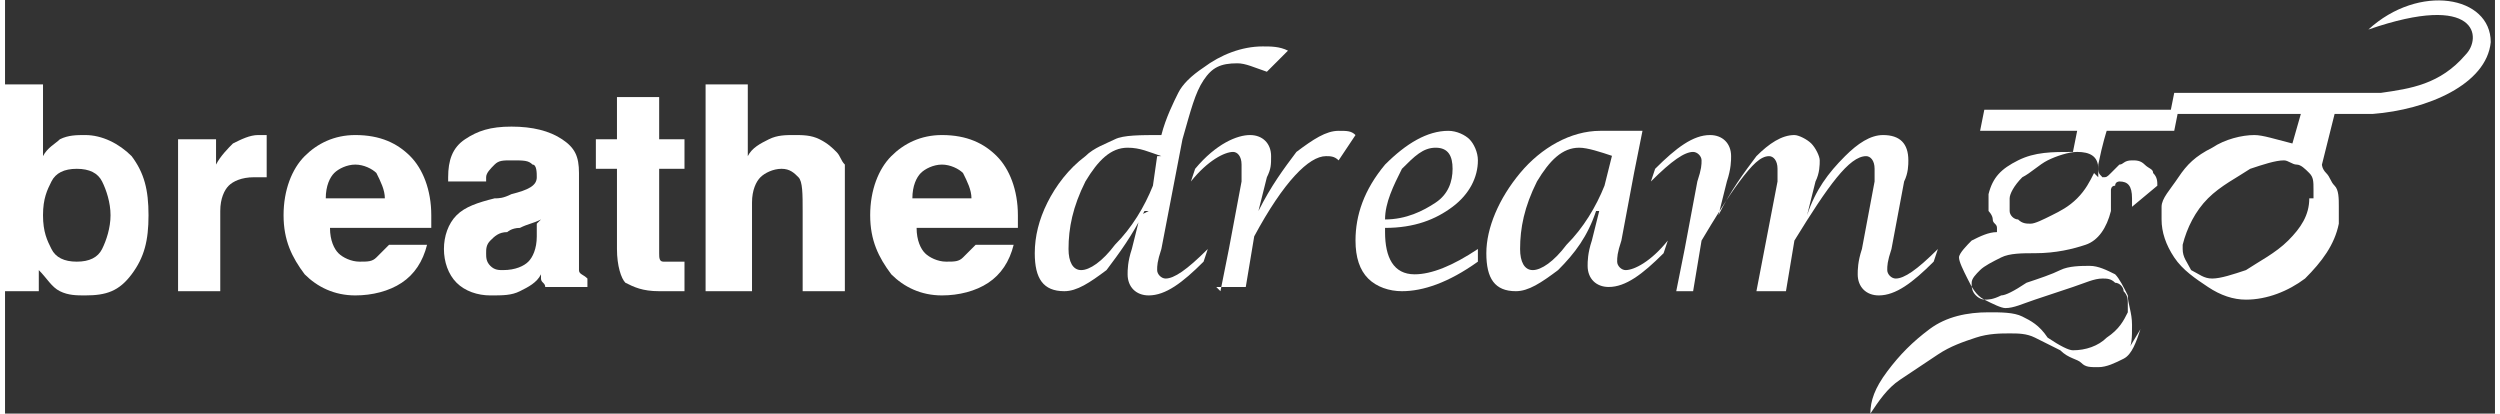 <?xml version="1.0" encoding="UTF-8"?>
<!DOCTYPE svg PUBLIC "-//W3C//DTD SVG 1.1//EN" "http://www.w3.org/Graphics/SVG/1.1/DTD/svg11.dtd">
<!-- Creator: CorelDRAW X6 -->
<svg xmlns="http://www.w3.org/2000/svg" xml:space="preserve" width="2297px" height="380px" version="1.1" style="shape-rendering:geometricPrecision; text-rendering:geometricPrecision; image-rendering:optimizeQuality; fill-rule:evenodd; clip-rule:evenodd"
viewBox="0 0 590 98"
 xmlns:xlink="http://www.w3.org/1999/xlink">
 <rect x="0" y="0" width="590" height="98" fill="#333333" stroke="none"/>
 <defs>
  <style type="text/css">
   <![CDATA[
    .fil0 {fill:white;fill-rule:nonzero}
   ]]>
  </style>
 </defs>
 <g id="Layer_x0020_1">
  <g id="_336513696">
   <path class="fil0" d="M0 20l9 0 0 17c1,-2 3,-3 4,-4 2,-1 4,-1 6,-1 4,0 8,2 11,5 3,4 4,8 4,14 0,6 -1,10 -4,14 -3,4 -6,5 -11,5 -2,0 -4,0 -6,-1 -2,-1 -3,-3 -5,-5l0 5 -9 0 0 -49zm25 31c0,-3 -1,-6 -2,-8 -1,-2 -3,-3 -6,-3 -3,0 -5,1 -6,3 -1,2 -2,4 -2,8 0,4 1,6 2,8 1,2 3,3 6,3 3,0 5,-1 6,-3 1,-2 2,-5 2,-8z"/>
   <path id="1" class="fil0" d="M41 69l0 -36 9 0 0 6c1,-2 3,-4 4,-5 2,-1 4,-2 6,-2 0,0 1,0 1,0 0,0 0,0 1,0l0 10 -3 0c-3,0 -5,1 -6,2 -1,1 -2,3 -2,6l0 19 -10 0z"/>
   <path id="2" class="fil0" d="M90 58l10 0c-1,4 -3,7 -6,9 -3,2 -7,3 -11,3 -5,0 -9,-2 -12,-5 -3,-4 -5,-8 -5,-14 0,-6 2,-11 5,-14 3,-3 7,-5 12,-5 6,0 10,2 13,5 3,3 5,8 5,14 0,1 0,1 0,2 0,0 0,1 0,1l-24 0c0,3 1,5 2,6 1,1 3,2 5,2 2,0 3,0 4,-1 1,-1 2,-2 3,-3zm-14 -11l14 0c0,-2 -1,-4 -2,-6 -1,-1 -3,-2 -5,-2 -2,0 -4,1 -5,2 -1,1 -2,3 -2,6z"/>
   <path id="3" class="fil0" d="M127 65c-1,2 -3,3 -5,4 -2,1 -4,1 -7,1 -3,0 -6,-1 -8,-3 -2,-2 -3,-5 -3,-8 0,-3 1,-6 3,-8 2,-2 5,-3 9,-4 1,0 2,0 4,-1 4,-1 6,-2 6,-4 0,-1 0,-3 -1,-3 -1,-1 -2,-1 -5,-1 -2,0 -3,0 -4,1 -1,1 -2,2 -2,3l0 1 -9 0 0 -1c0,-4 1,-7 4,-9 3,-2 6,-3 11,-3 5,0 9,1 12,3 3,2 4,4 4,8l0 20c0,2 0,3 0,3 0,1 1,1 2,2l0 2 -10 0c0,-1 -1,-1 -1,-2 0,-1 0,-2 0,-2zm0 -13c-2,1 -3,1 -5,2 -2,0 -3,1 -3,1 -2,0 -3,1 -4,2 -1,1 -1,2 -1,3 0,1 0,2 1,3 1,1 2,1 3,1 3,0 5,-1 6,-2 1,-1 2,-3 2,-6l0 -3z"/>
   <path id="4" class="fil0" d="M160 69c-1,0 -2,0 -3,0 -1,0 -2,0 -2,0 -4,0 -6,-1 -8,-2 -1,-1 -2,-4 -2,-8l0 -19 -5 0 0 -7 5 0 0 -10 10 0 0 10 6 0 0 7 -6 0 0 20c0,1 0,2 1,2 0,0 1,0 3,0l2 0 0 7z"/>
   <path id="5" class="fil0" d="M166 69l0 -49 10 0 0 17c1,-2 3,-3 5,-4 2,-1 4,-1 6,-1 2,0 4,0 6,1 2,1 3,2 4,3 1,1 1,2 2,3 0,1 0,3 0,6l0 1 0 23 -10 0 0 -19c0,-4 0,-7 -1,-8 -1,-1 -2,-2 -4,-2 -2,0 -4,1 -5,2 -1,1 -2,3 -2,6l0 21 -10 0z"/>
   <path id="6" class="fil0" d="M229 58l10 0c-1,4 -3,7 -6,9 -3,2 -7,3 -11,3 -5,0 -9,-2 -12,-5 -3,-4 -5,-8 -5,-14 0,-6 2,-11 5,-14 3,-3 7,-5 12,-5 6,0 10,2 13,5 3,3 5,8 5,14 0,1 0,1 0,2 0,0 0,1 0,1l-24 0c0,3 1,5 2,6 1,1 3,2 5,2 2,0 3,0 4,-1 1,-1 2,-2 3,-3zm-14 -11l14 0c0,-2 -1,-4 -2,-6 -1,-1 -3,-2 -5,-2 -2,0 -4,1 -5,2 -1,1 -2,3 -2,6z"/>
   <path class="fil0" d="M271 50l-1 0c-3,6 -6,10 -9,14 -4,3 -7,5 -10,5 -5,0 -7,-3 -7,-9 0,-4 1,-8 3,-12 2,-4 5,-8 9,-11 2,-2 5,-3 7,-4 2,-1 6,-1 11,-1 1,-4 3,-8 4,-10 1,-2 3,-4 6,-6 4,-3 9,-5 14,-5 2,0 4,0 6,1l-5 5c-3,-1 -5,-2 -7,-2 -4,0 -6,1 -8,4 -2,3 -3,7 -5,14l-5 26c-1,3 -1,4 -1,5 0,1 1,2 2,2 2,0 5,-2 10,-7l-1 3c-5,5 -9,8 -13,8 -3,0 -5,-2 -5,-5 0,-1 0,-3 1,-6l2 -8zm3 -13c-3,-1 -5,-2 -8,-2 -4,0 -7,3 -10,8 -3,6 -4,11 -4,16 0,3 1,5 3,5 2,0 5,-2 8,-6 4,-4 7,-9 9,-14l1 -7z"/>
   <path id="1" class="fil0" d="M288 69l2 -10 3 -16c0,-2 0,-3 0,-4 0,-2 -1,-3 -2,-3 -2,0 -6,2 -10,7l1 -3c5,-6 10,-8 13,-8 3,0 5,2 5,5 0,2 0,3 -1,5l-2 8 0 0c3,-6 6,-10 9,-14 4,-3 7,-5 10,-5 2,0 3,0 4,1l-4 6c-1,-1 -2,-1 -3,-1 -4,0 -10,6 -17,19l-2 12 -7 0z"/>
   <path id="2" class="fil0" d="M349 59l0 3c-7,5 -13,7 -18,7 -3,0 -6,-1 -8,-3 -2,-2 -3,-5 -3,-9 0,-6 2,-12 7,-18 5,-5 10,-8 15,-8 2,0 4,1 5,2 1,1 2,3 2,5 0,4 -2,8 -6,11 -4,3 -9,5 -16,5l0 1c0,6 2,10 7,10 4,0 9,-2 15,-6zm-22 -7c5,0 9,-2 12,-4 3,-2 4,-5 4,-8 0,-3 -1,-5 -4,-5 -3,0 -5,2 -8,5 -2,4 -4,8 -4,12z"/>
   <path id="3" class="fil0" d="M378 50l-1 0c-2,6 -5,10 -9,14 -4,3 -7,5 -10,5 -5,0 -7,-3 -7,-9 0,-6 3,-13 8,-19 5,-6 12,-10 19,-10 3,0 6,0 10,0l-2 10 -3 16c-1,3 -1,4 -1,5 0,1 1,2 2,2 2,0 6,-2 10,-7l-1 3c-5,5 -9,8 -13,8 -3,0 -5,-2 -5,-5 0,-1 0,-3 1,-6l2 -8zm3 -13c-3,-1 -6,-2 -8,-2 -4,0 -7,3 -10,8 -3,6 -4,11 -4,16 0,3 1,5 3,5 2,0 5,-2 8,-6 4,-4 7,-9 9,-14l2 -8z"/>
   <path id="4" class="fil0" d="M396 69l2 -10 3 -16c1,-3 1,-4 1,-5 0,-1 -1,-2 -2,-2 -2,0 -5,2 -10,7l1 -3c5,-5 9,-8 13,-8 3,0 5,2 5,5 0,1 0,3 -1,6l-2 8 0 0c3,-6 6,-10 9,-14 3,-3 6,-5 9,-5 1,0 3,1 4,2 1,1 2,3 2,4 0,1 0,3 -1,5l-2 8 0 0c2,-6 5,-10 9,-14 3,-3 6,-5 9,-5 4,0 6,2 6,6 0,1 0,3 -1,5l-3 16c-1,3 -1,4 -1,5 0,1 1,2 2,2 2,0 5,-2 10,-7l-1 3c-5,5 -9,8 -13,8 -3,0 -5,-2 -5,-5 0,-1 0,-3 1,-6l3 -16c0,-1 0,-3 0,-3 0,-2 -1,-3 -2,-3 -4,0 -9,7 -17,20l-2 12 -7 0 5 -26c0,-1 0,-3 0,-3 0,-2 -1,-3 -2,-3 -2,0 -4,2 -7,6 -3,4 -6,9 -9,14l-2 12 -7 0z"/>
   <path class="fil0" d="M506 78c-1,3 -2,6 -4,7 -2,1 -4,2 -6,2 -2,0 -3,0 -4,-1 -1,-1 -3,-1 -5,-3 -2,-1 -4,-2 -6,-3 -2,-1 -4,-1 -6,-1 -2,0 -5,0 -8,1 -3,1 -6,2 -9,4 -3,2 -6,4 -9,6 -3,2 -5,5 -7,8 0,-3 1,-6 4,-10 3,-4 6,-7 10,-10 4,-3 9,-4 14,-4 3,0 6,0 8,1 2,1 4,2 6,5 3,2 5,3 6,3 3,0 6,-1 8,-3 3,-2 4,-4 5,-6 0,0 0,-1 0,-2 0,-1 0,-2 -1,-3 0,-1 -1,-2 -2,-2 -1,-1 -2,-1 -3,-1 -2,0 -4,1 -7,2 -3,1 -6,2 -9,3 -3,1 -5,2 -7,2 -1,0 -3,-1 -5,-2 -2,-1 -3,-3 -4,-5 -1,-2 -2,-4 -2,-5 0,-1 2,-3 3,-4 2,-1 4,-2 6,-2l0 -1c0,-1 -1,-1 -1,-2 0,-1 -1,-2 -1,-2 0,-1 0,-1 0,-2 0,-1 0,-1 0,-2 1,-4 3,-6 7,-8 4,-2 8,-2 13,-2 0,0 0,0 0,0 0,0 0,0 0,0l1 -5 -23 0 1 -5 46 0 -1 5 -16 0c0,0 -1,3 -2,8 0,2 0,2 1,3 1,0 1,0 2,-1 1,-1 2,-2 2,-2 1,0 1,-1 3,-1 1,0 2,0 3,1 1,1 2,1 2,2 1,1 1,2 1,3l-6 5c0,-1 0,-1 0,-2 0,-3 -1,-4 -3,-4 0,0 -1,0 -1,1 -1,0 -1,1 -1,1 0,0 0,0 0,0 0,0 0,1 0,1 0,1 0,1 0,2 0,0 0,1 0,2 -1,4 -3,7 -6,8 -3,1 -7,2 -12,2 -3,0 -6,0 -8,1 -2,1 -4,2 -5,3 -1,1 -2,2 -2,3 0,1 0,2 1,3 1,1 2,1 2,1 1,0 2,0 4,-1 1,0 3,-1 6,-3 3,-1 6,-2 8,-3 2,-1 5,-1 7,-1 2,0 4,1 6,2 1,1 2,3 3,5 0,2 1,4 1,7 0,3 0,5 -1,6zm-10 -36c0,-1 0,-1 0,-2 0,-3 -2,-4 -5,-4 -2,0 -5,1 -7,2 -2,1 -4,3 -6,4 -2,2 -3,4 -3,5 0,1 0,2 0,3 0,1 1,2 2,2 1,1 2,1 3,1 1,0 3,-1 5,-2 2,-1 4,-2 6,-4 2,-2 3,-4 4,-6zm66 -15l-10 0 -3 12c0,0 0,1 1,2 1,1 1,2 2,3 1,1 1,3 1,5 0,1 0,3 0,4 -1,5 -4,9 -8,13 -4,3 -9,5 -14,5 -3,0 -6,-1 -9,-3 -3,-2 -6,-4 -8,-7 -2,-3 -3,-6 -3,-9 0,-1 0,-2 0,-3 0,-2 2,-4 4,-7 2,-3 4,-5 8,-7 3,-2 7,-3 10,-3 2,0 5,1 9,2 0,0 0,0 0,0l2 -7 -31 0 1 -5c16,0 33,0 49,0 7,-1 14,-2 20,-9 4,-4 3,-15 -23,-6 12,-11 29,-8 29,3 -1,10 -15,16 -28,17zm-15 20c0,-1 0,-1 0,-2 0,-2 0,-3 -1,-4 -1,-1 -2,-2 -3,-2 -1,0 -2,-1 -3,-1 -2,0 -5,1 -8,2 -3,2 -7,4 -10,7 -3,3 -5,7 -6,11 0,0 0,1 0,1 0,2 1,3 2,5 2,1 3,2 5,2 2,0 5,-1 8,-2 3,-2 7,-4 10,-7 3,-3 5,-6 5,-10z"/>
  </g>
 </g>
</svg>

